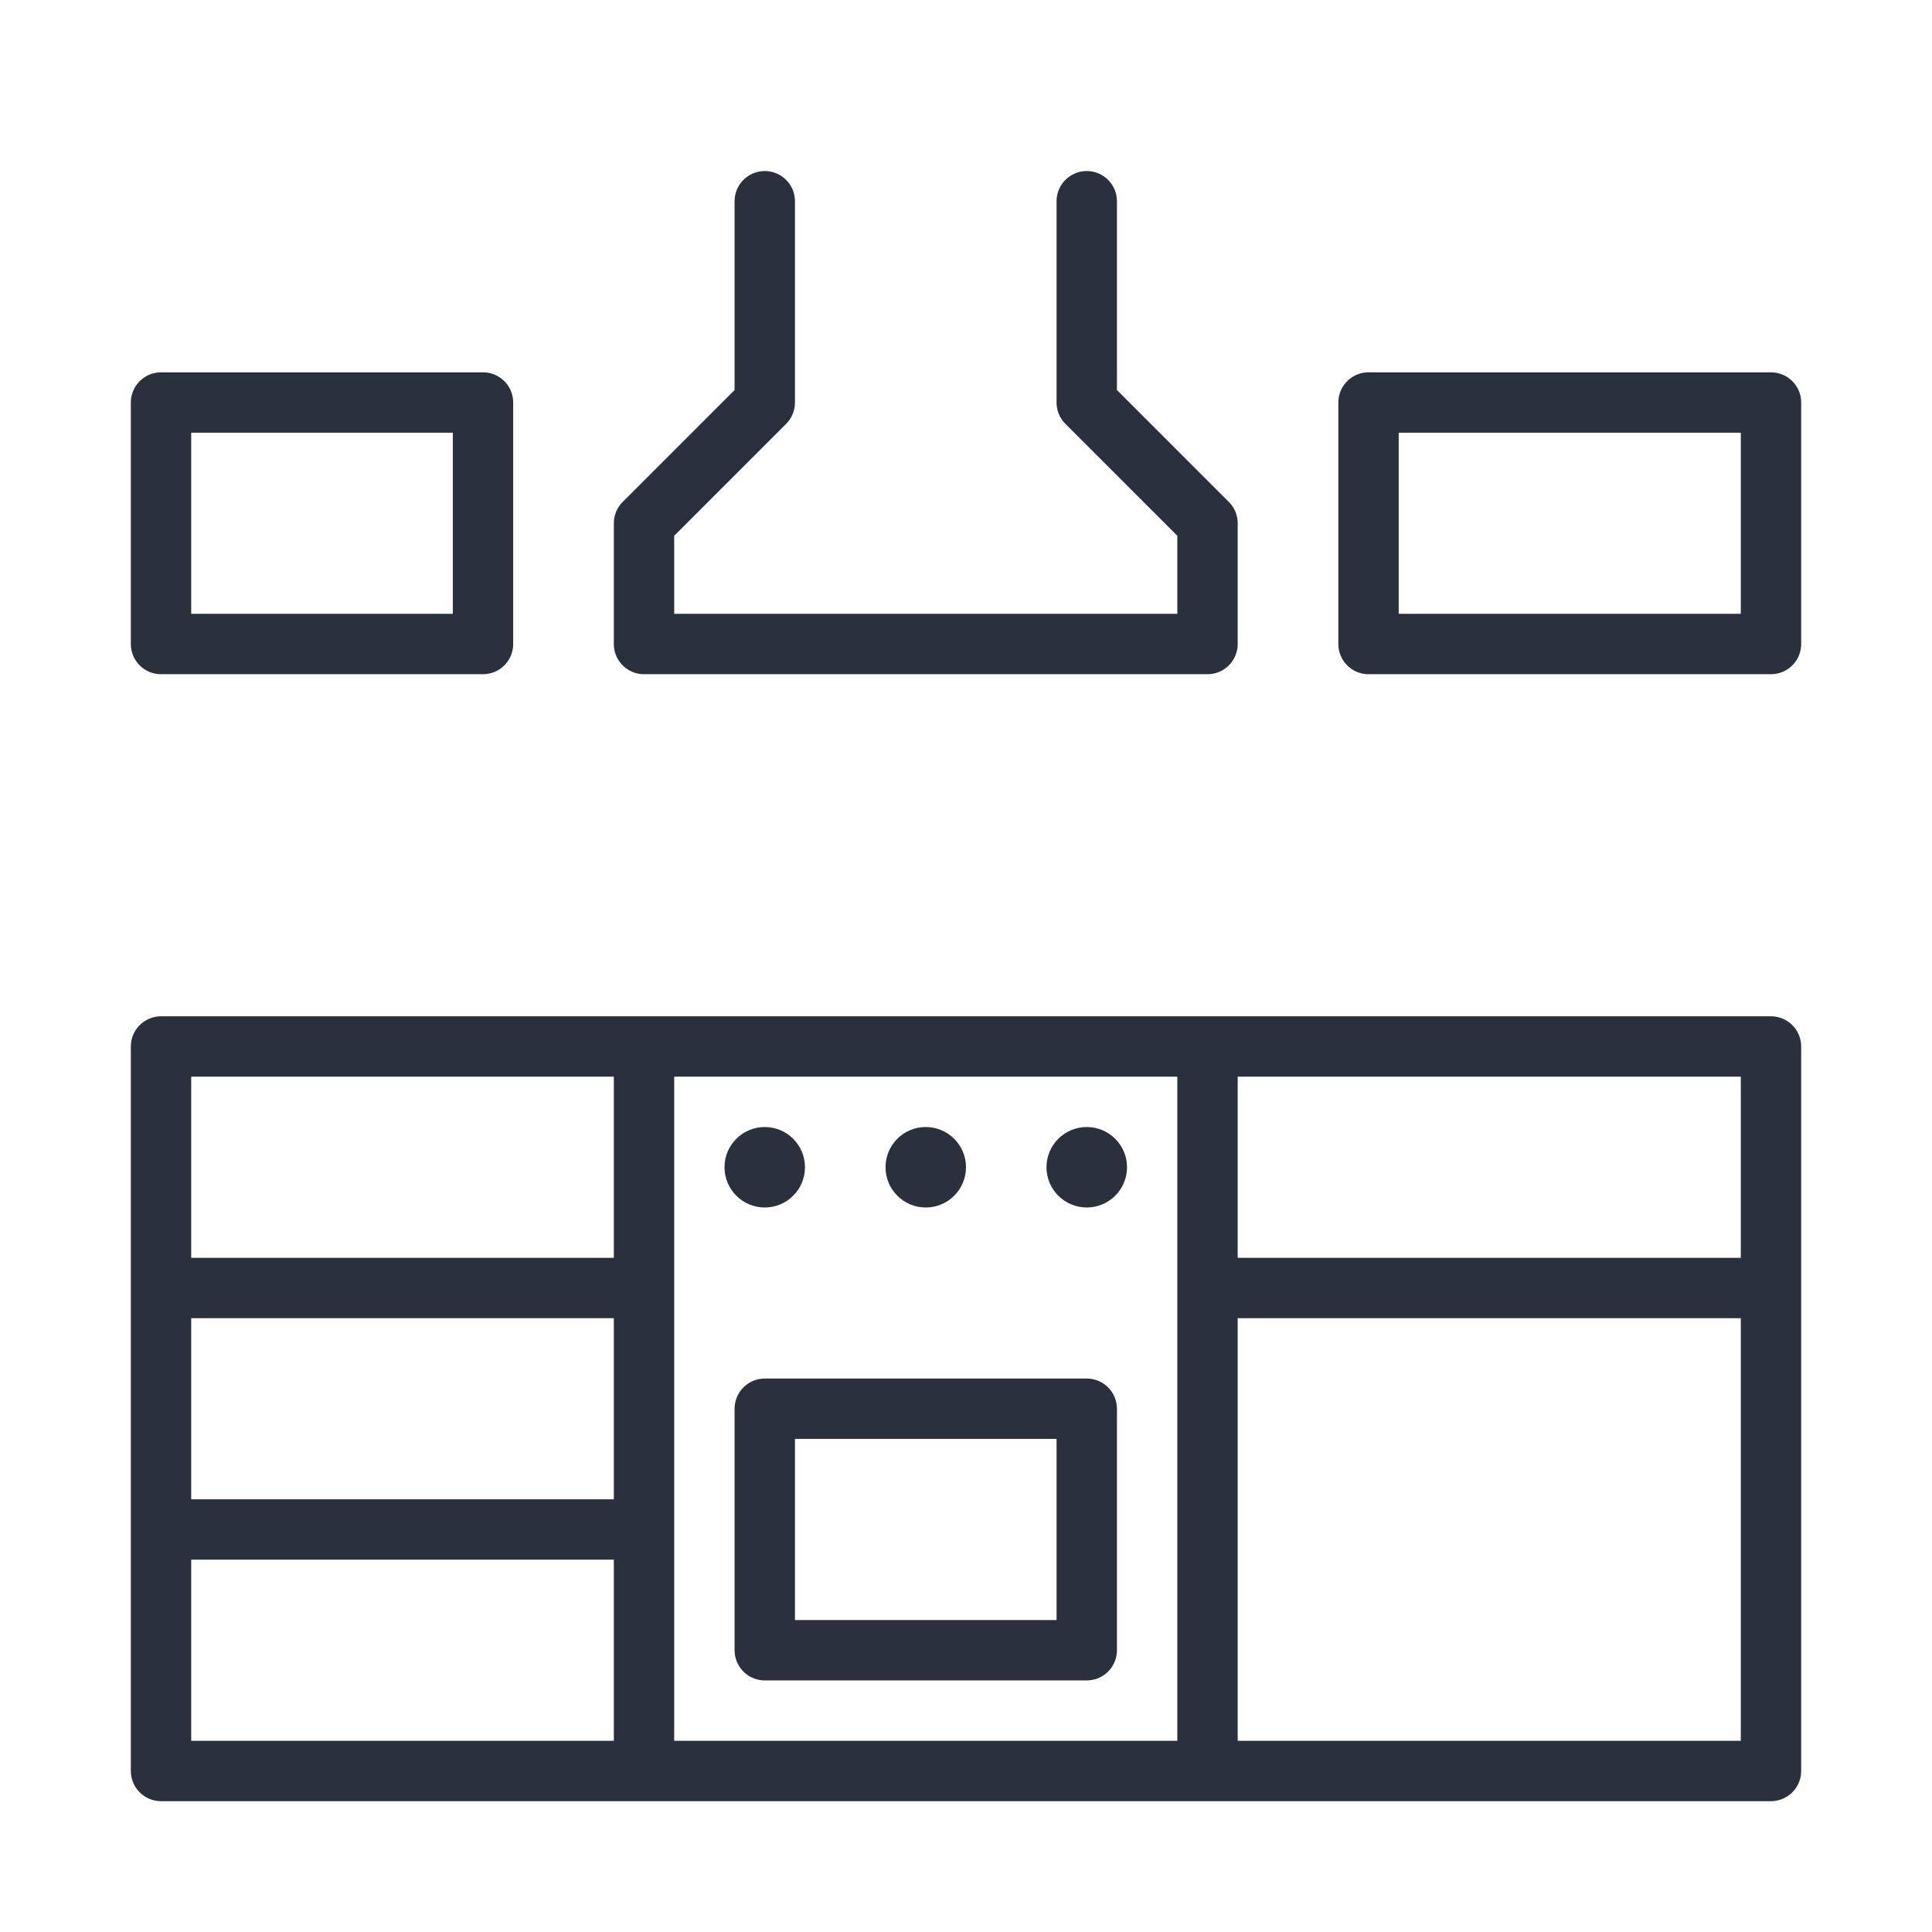 <svg width="32" height="32" viewBox="0 0 32 32" fill="none" xmlns="http://www.w3.org/2000/svg">
<path d="M2.667 17.333H29.333V29.333H2.667V17.333Z" stroke="#2A313C" stroke-linejoin="round"/>
<path d="M2.667 6.667H8V10.667H2.667V6.667Z" stroke="#2A313C" stroke-linejoin="round"/>
<path d="M22.667 6.667H29.333V10.667H22.667V6.667Z" stroke="#2A313C" stroke-linejoin="round"/>
<path d="M12.667 23.333H18V27.333H12.667V23.333Z" stroke="#2A313C" stroke-linejoin="round"/>
<path d="M10.667 17.333V29.333" stroke="#2A313C" stroke-linejoin="round"/>
<path d="M12.667 20C13.035 20 13.333 19.701 13.333 19.333C13.333 18.965 13.035 18.667 12.667 18.667C12.299 18.667 12 18.965 12 19.333C12 19.701 12.299 20 12.667 20Z" fill="#2A313C"/>
<path d="M15.333 20C15.701 20 16 19.701 16 19.333C16 18.965 15.701 18.667 15.333 18.667C14.965 18.667 14.667 18.965 14.667 19.333C14.667 19.701 14.965 20 15.333 20Z" fill="#2A313C"/>
<path d="M18 20C18.368 20 18.667 19.701 18.667 19.333C18.667 18.965 18.368 18.667 18 18.667C17.632 18.667 17.333 18.965 17.333 19.333C17.333 19.701 17.632 20 18 20Z" fill="#2A313C"/>
<path d="M20 17.333V29.333" stroke="#2A313C" stroke-linejoin="round"/>
<path d="M29.333 21.333H20" stroke="#2A313C" stroke-linejoin="round"/>
<path d="M10.667 21.333H2.667" stroke="#2A313C" stroke-linejoin="round"/>
<path d="M10.667 25.333H2.667" stroke="#2A313C" stroke-linejoin="round"/>
<path d="M18 3.333V6.667L20 8.667V10.667H10.667V8.667L12.667 6.667V3.333" stroke="#2A313C" stroke-linecap="round" stroke-linejoin="round"/>
</svg>
